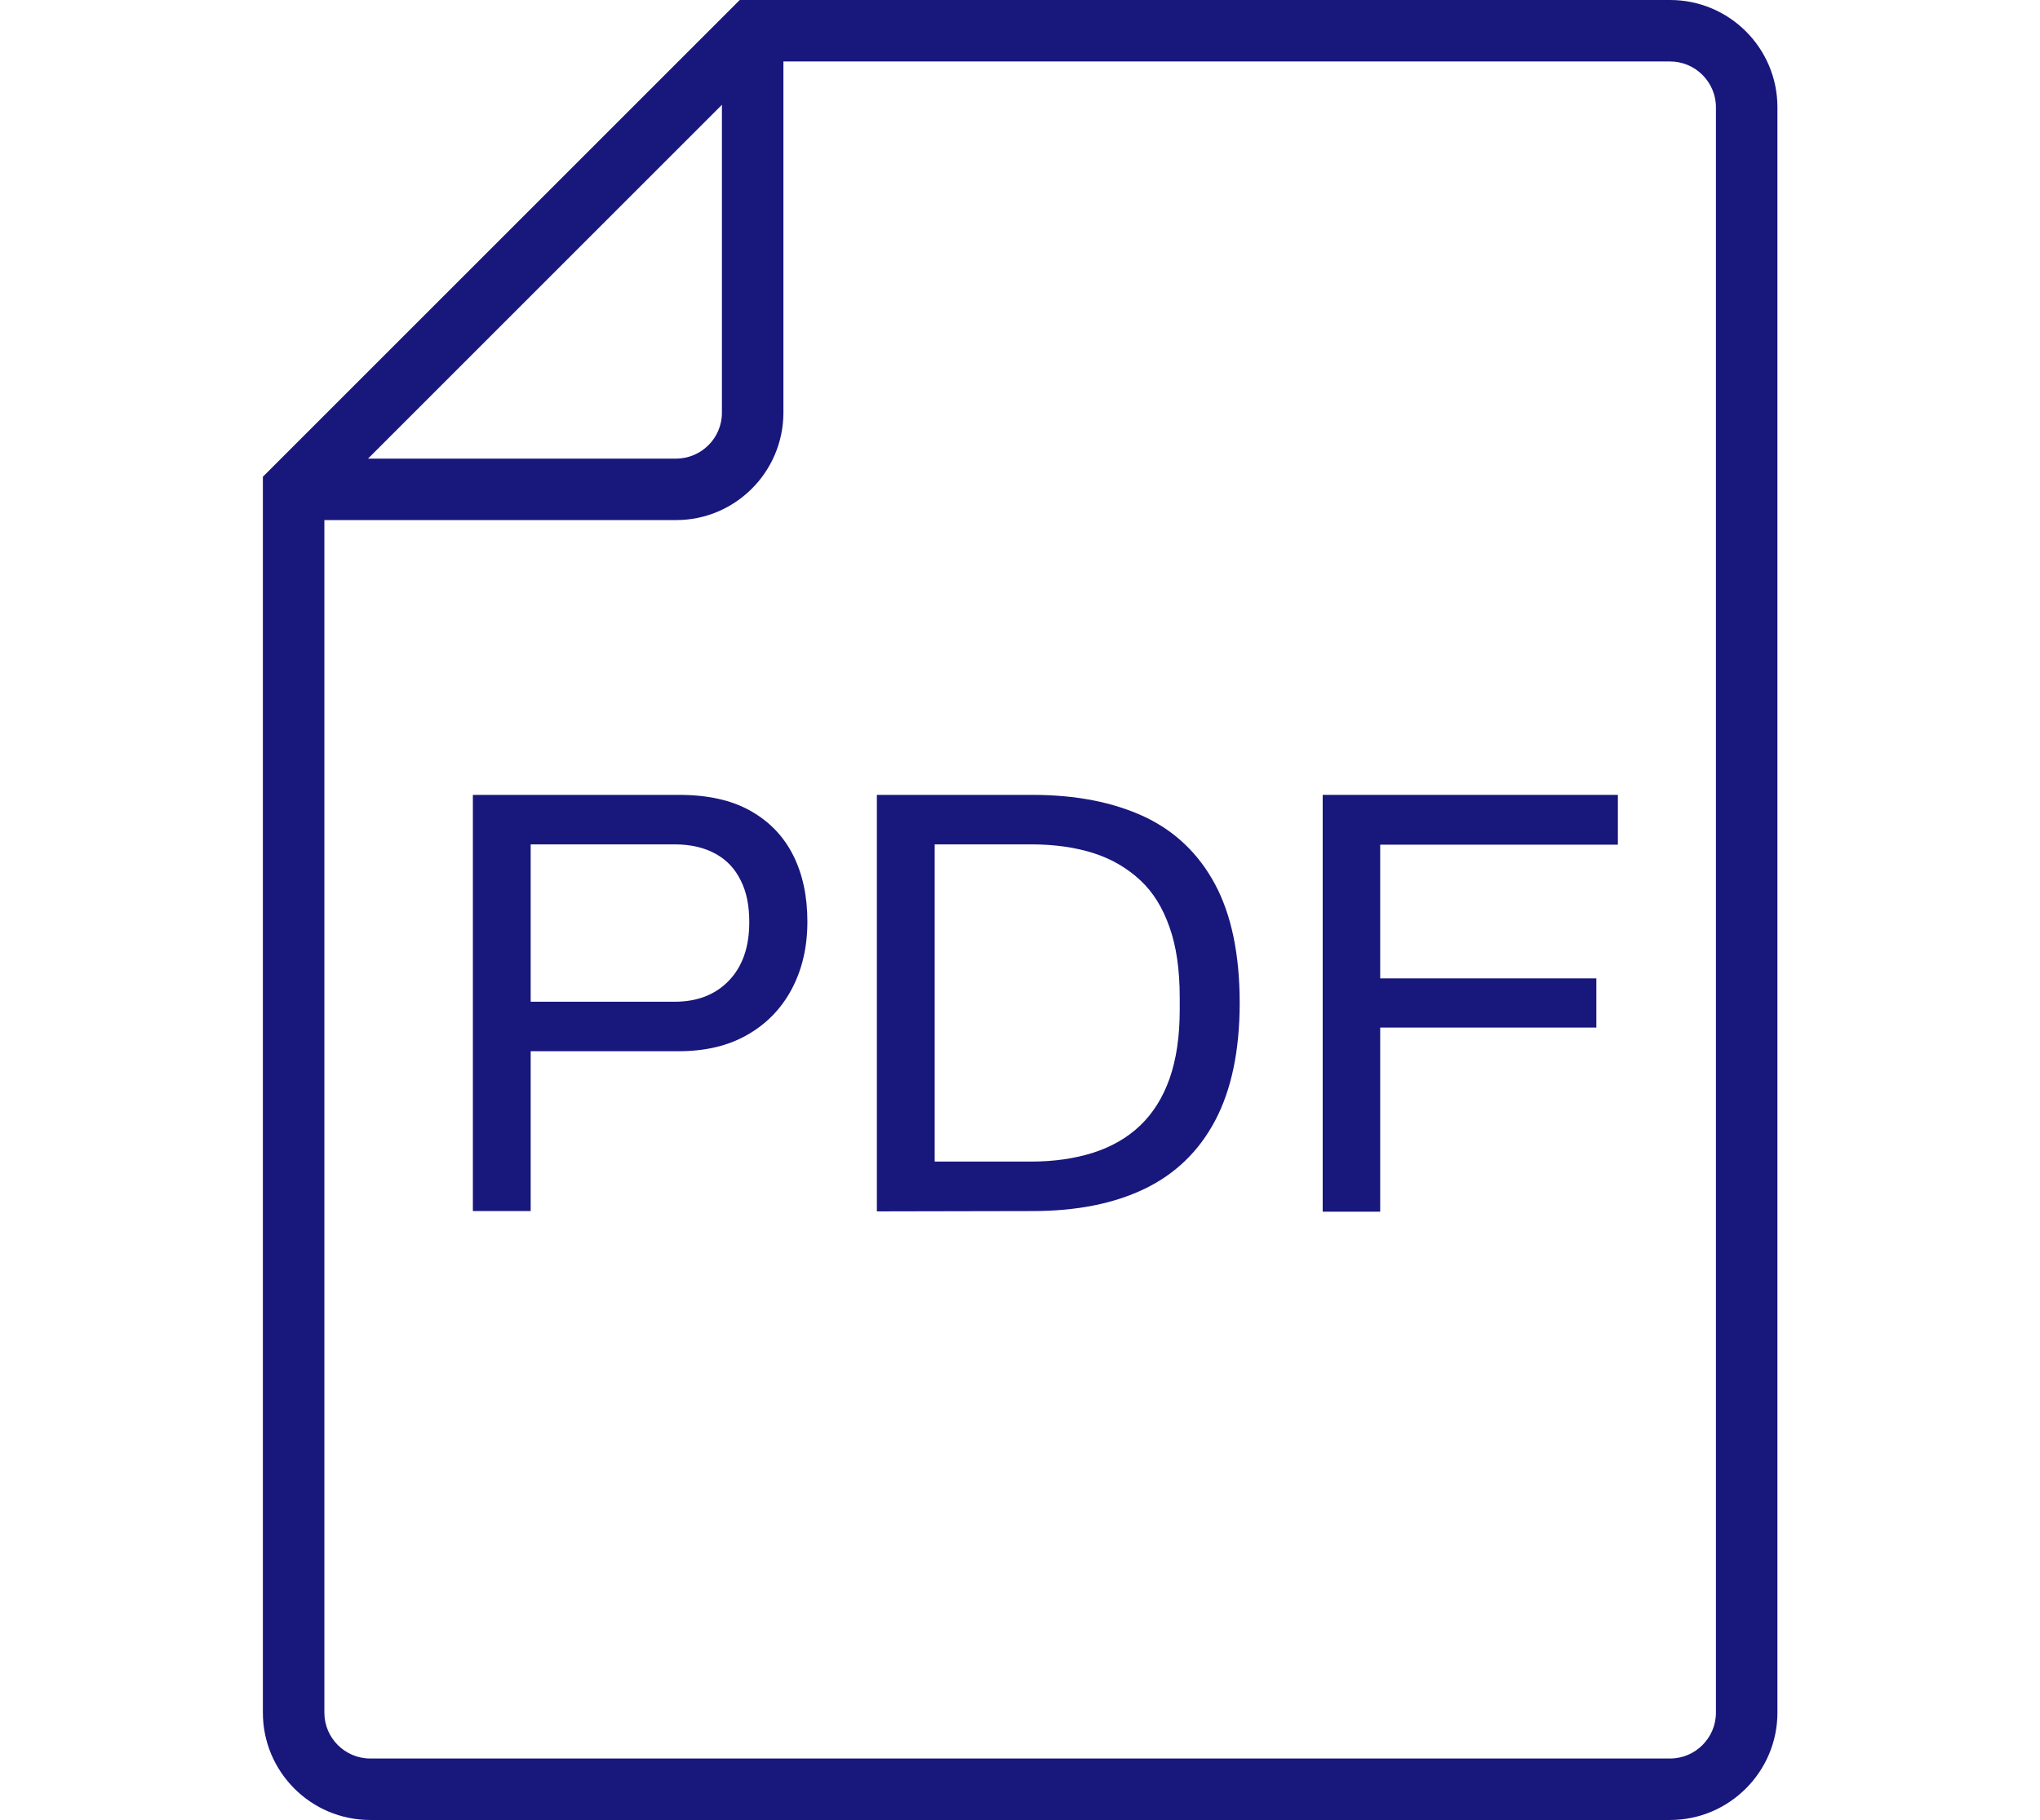 <?xml version="1.0" encoding="utf-8"?>
<!-- Generator: Adobe Illustrator 26.5.0, SVG Export Plug-In . SVG Version: 6.00 Build 0)  -->
<svg version="1.1" id="Isolation_Mode" xmlns="http://www.w3.org/2000/svg" xmlns:xlink="http://www.w3.org/1999/xlink" x="0px"
	 y="0px" viewBox="0 0 663.5 592.1" style="enable-background:new 0 0 663.5 592.1;" xml:space="preserve">
<style type="text/css">
	.st0{fill:#18177C;}
</style>
<g>
	<g>
		<g>
			<path class="st0" d="M219.9,169.2H95.5v-20h124.4c8.2,0,14.9-6.7,14.9-14.9V10h20v124.4C254.7,153.6,239.1,169.2,219.9,169.2z"/>
		</g>
		<g>
			<path class="st0" d="M543.2,592.1H120.4c-19.3,0-34.9-15.7-34.9-34.9V155.1L240.6,0h302.6c19.2,0,34.9,15.6,34.9,34.9v522.3
				C578.1,576.4,562.4,592.1,543.2,592.1z M105.5,163.4v393.8c0,8.2,6.7,14.9,14.9,14.9h422.8c8.2,0,14.9-6.7,14.9-14.9V34.9
				c0-8.2-6.7-14.9-14.9-14.9H248.9L105.5,163.4z"/>
		</g>
	</g>
	<g>
		<g>
			<path class="st0" d="M153.8,394.1V258.6h67c9.4,0,17.1,1.7,23.3,5.2s10.8,8.3,13.9,14.5s4.6,13.4,4.6,21.5c0,8.3-1.7,15.6-5.1,22
				c-3.4,6.4-8.3,11.4-14.5,14.9c-6.3,3.6-13.7,5.3-22.4,5.3h-48v52h-18.8V394.1z M172.6,325.9h46.8c7.4,0,13.3-2.3,17.7-6.9
				s6.6-10.9,6.6-19c0-5.4-0.9-9.9-2.8-13.6c-1.8-3.7-4.5-6.6-8.1-8.6s-8-3.1-13.4-3.1h-46.8V325.9z"/>
		</g>
		<g>
			<path class="st0" d="M285.2,394.1V258.6h50.6c14.2,0,26.3,2.4,36.4,7.1c10,4.7,17.7,12.1,23,22s8,22.8,8,38.6
				c0,15.5-2.7,28.3-8,38.3s-13,17.4-23,22.2c-10,4.8-22.1,7.2-36.4,7.2L285.2,394.1L285.2,394.1z M304,377.9h31.4
				c7.5,0,14.2-1,20.2-2.9c5.9-1.9,11-4.8,15.2-8.8s7.4-9.1,9.6-15.3c2.2-6.3,3.3-13.7,3.3-22.4v-4c0-9-1.1-16.6-3.3-22.8
				c-2.2-6.3-5.3-11.4-9.5-15.3s-9.2-6.9-15.1-8.8s-12.7-2.9-20.4-2.9H304L304,377.9L304,377.9z"/>
		</g>
		<g>
			<path class="st0" d="M430.2,394.1V258.6h96v16.2h-77.3v43.5h70.3v16h-70.3v59.9h-18.7V394.1z"/>
		</g>
	</g>
</g>
</svg>
